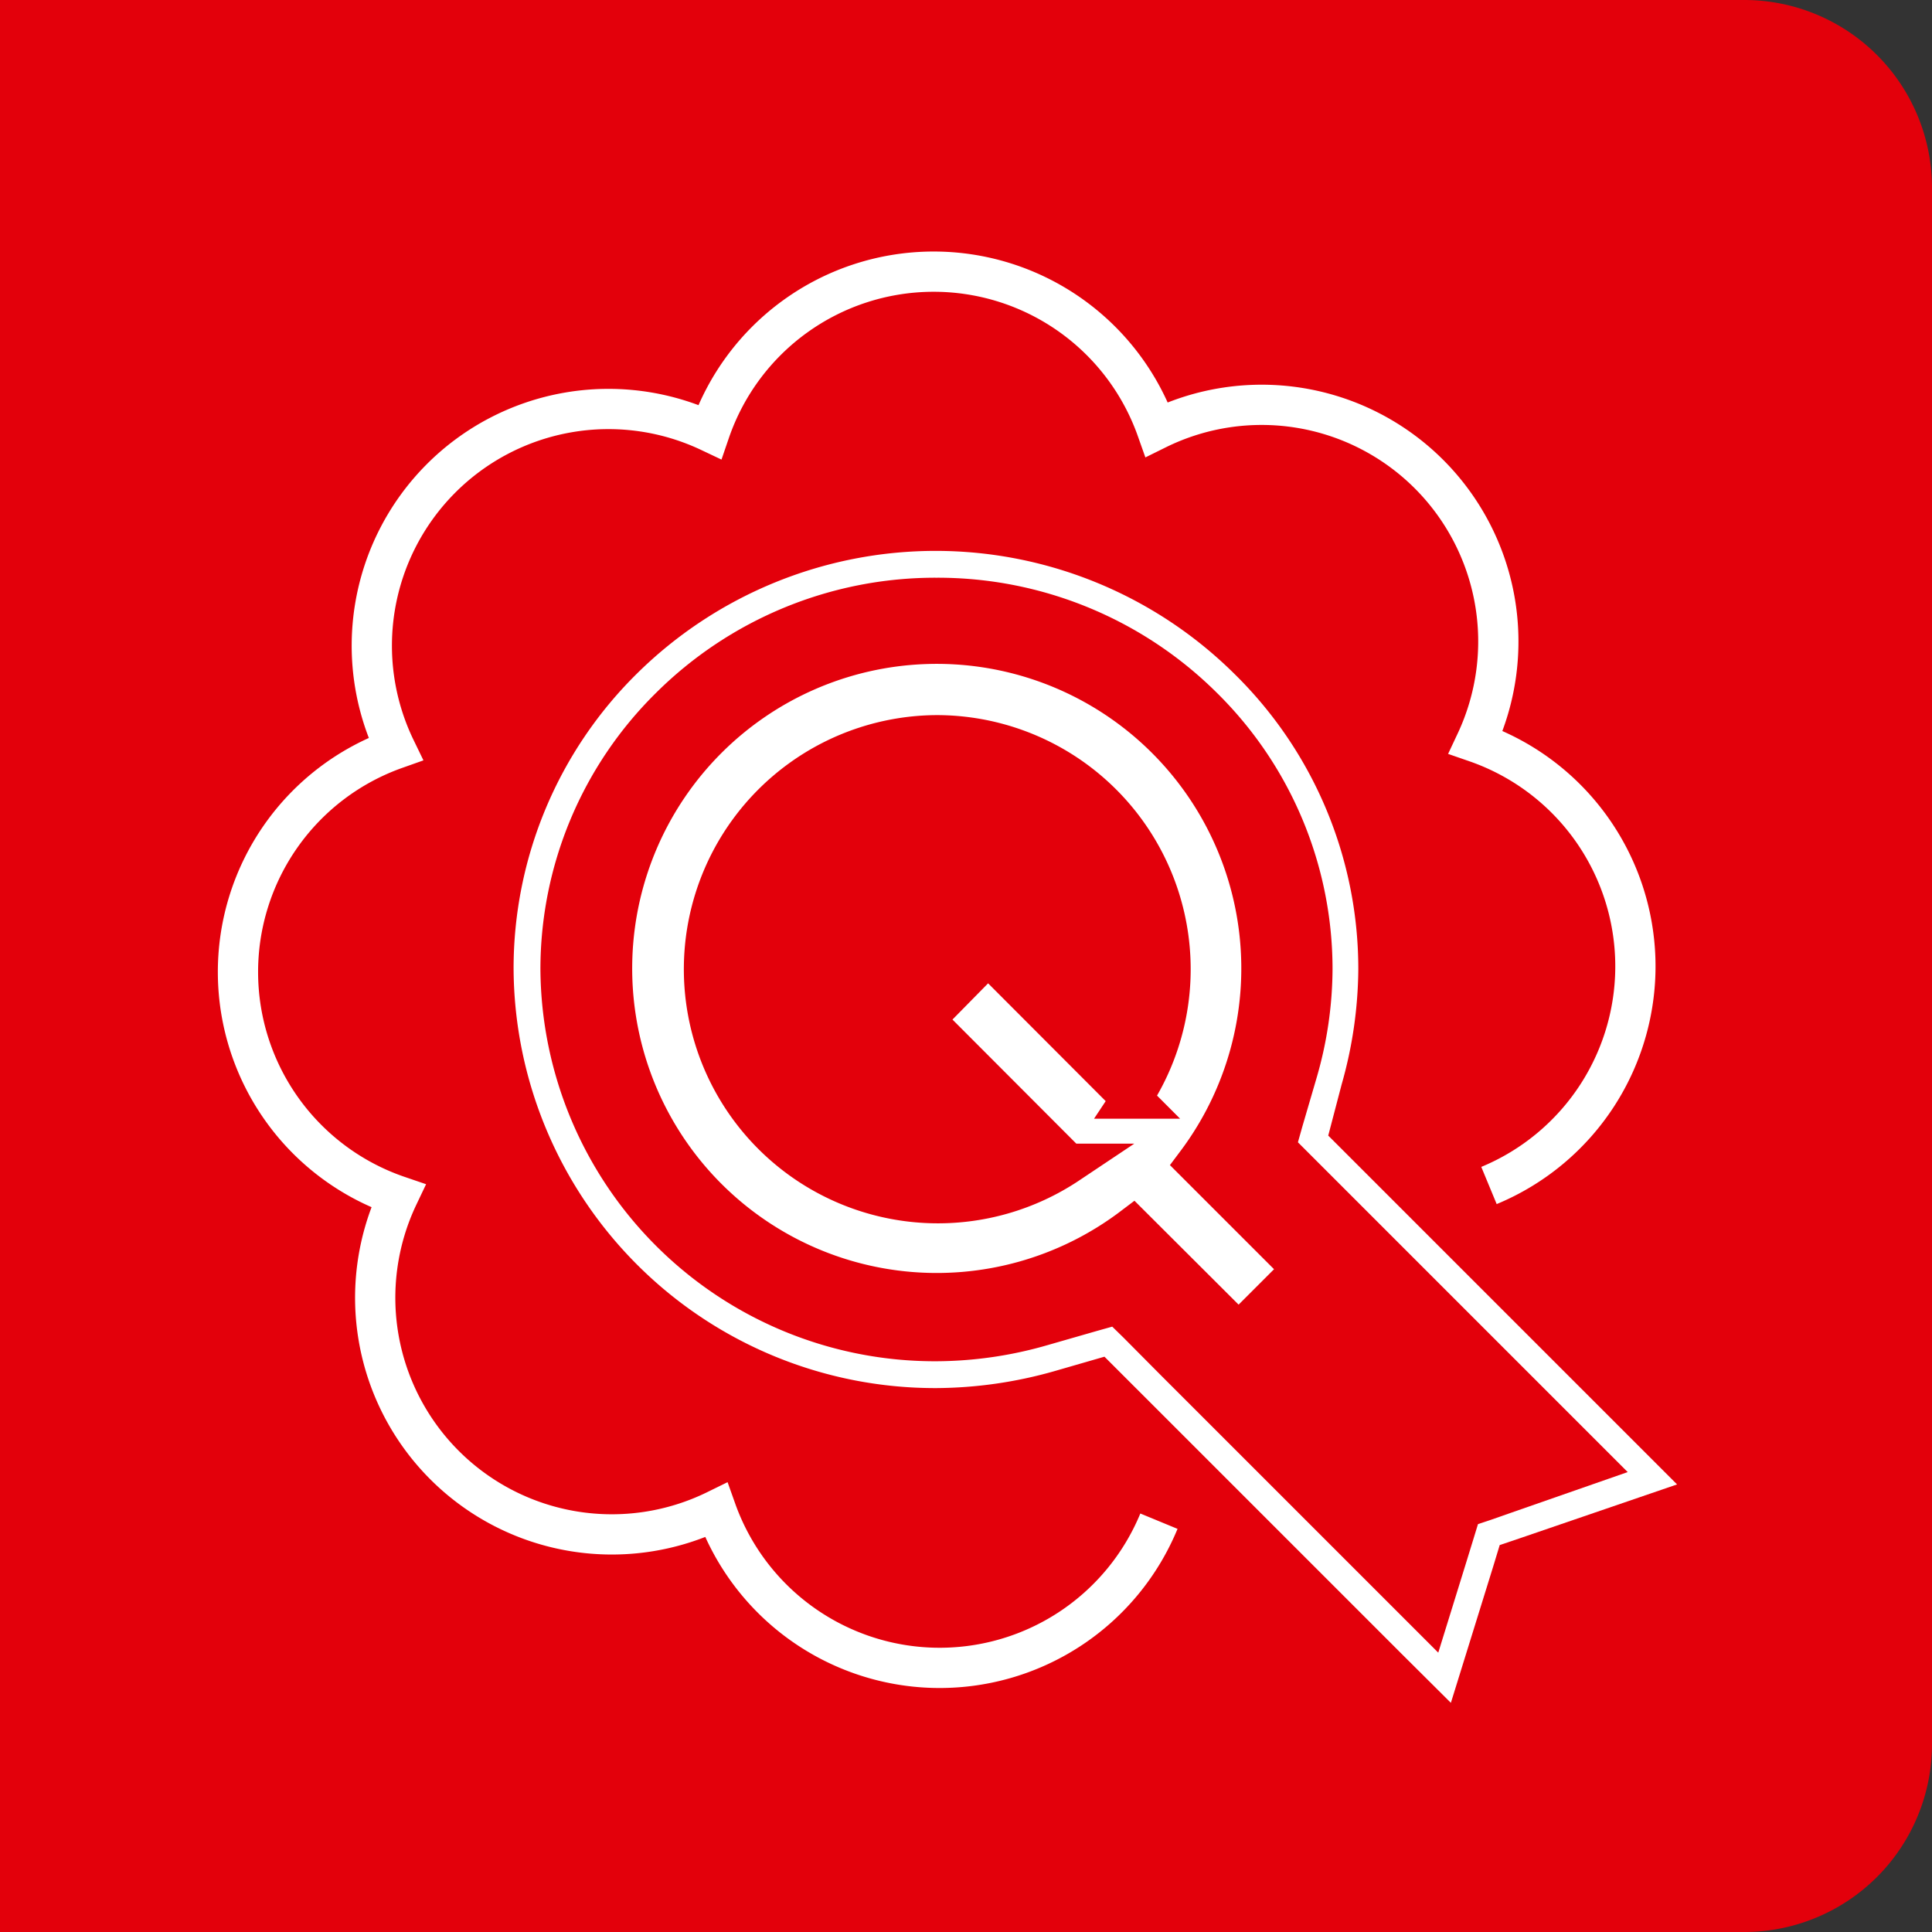 <svg xmlns="http://www.w3.org/2000/svg" viewBox="0 0 72 72"><rect x="0" y="0" width="72" height="72" fill="#333333" stroke="none"/><defs><style>.a{fill:#e3000b;}.b,.c{fill:none;}.c{stroke:#fff;}.c,.e{stroke-miterlimit:10;stroke-width:1.5px;}.d,.e{fill:#fff;}.e{stroke:#e3000b;}</style></defs><path class="a" d="M0,0H65a7,7,0,0,1,7,7V65a7,7,0,0,1-7,7H0a0,0,0,0,1,0,0V0A0,0,0,0,1,0,0Z"/><rect class="b" x="5.64" y="6.83" width="58.71" height="58.58"/><path class="c" d="M55.49,44.18A8.84,8.84,0,0,0,55,27.66,8.82,8.82,0,0,0,43.11,16a8.82,8.82,0,0,0-16.66.09A8.82,8.82,0,0,0,14.74,27.91a8.82,8.82,0,0,0,.1,16.66A8.82,8.82,0,0,0,26.69,56.28a8.84,8.84,0,0,0,16.5.41"/><path class="d" d="M34.9,21.53a14.76,14.76,0,0,1,10.45,4.29,14.46,14.46,0,0,1,4.31,10.3,14.67,14.67,0,0,1-.58,4L48.53,42l-.16.57.42.42L60.66,54.86l-4.33,1.51-.77.27-.48.16-.15.49-.24.78L53.6,61.59l-.67-.67-9.69-9.69-1.37-1.38-.42-.41-.57.16L39,50.14a15.07,15.07,0,0,1-4.11.59A14.7,14.7,0,0,1,20.14,36.12a14.46,14.46,0,0,1,4.31-10.3A14.76,14.76,0,0,1,34.9,21.53m0-1A15.84,15.84,0,0,0,23.74,25.1a15.43,15.43,0,0,0-4.6,11A15.71,15.71,0,0,0,34.9,51.73a16.34,16.34,0,0,0,4.39-.63l1.87-.54,1.38,1.38,9.68,9.68,1.85,1.84,1.58-5.09.24-.79.77-.26,5.84-2-13-13L50,40.41a16,16,0,0,0,.62-4.29,15.4,15.4,0,0,0-4.61-11A15.82,15.82,0,0,0,34.9,20.53Z"/><path class="e" d="M44.59,43.35a12.1,12.1,0,1,0-2.38,2.39l3.95,3.94,2.38-2.38Zm-2.42-2.41-5.35-5.36L34.44,38l5.36,5.37A8.72,8.72,0,1,1,34.9,27.4h0a8.72,8.72,0,0,1,7.27,13.54Z"/></svg>